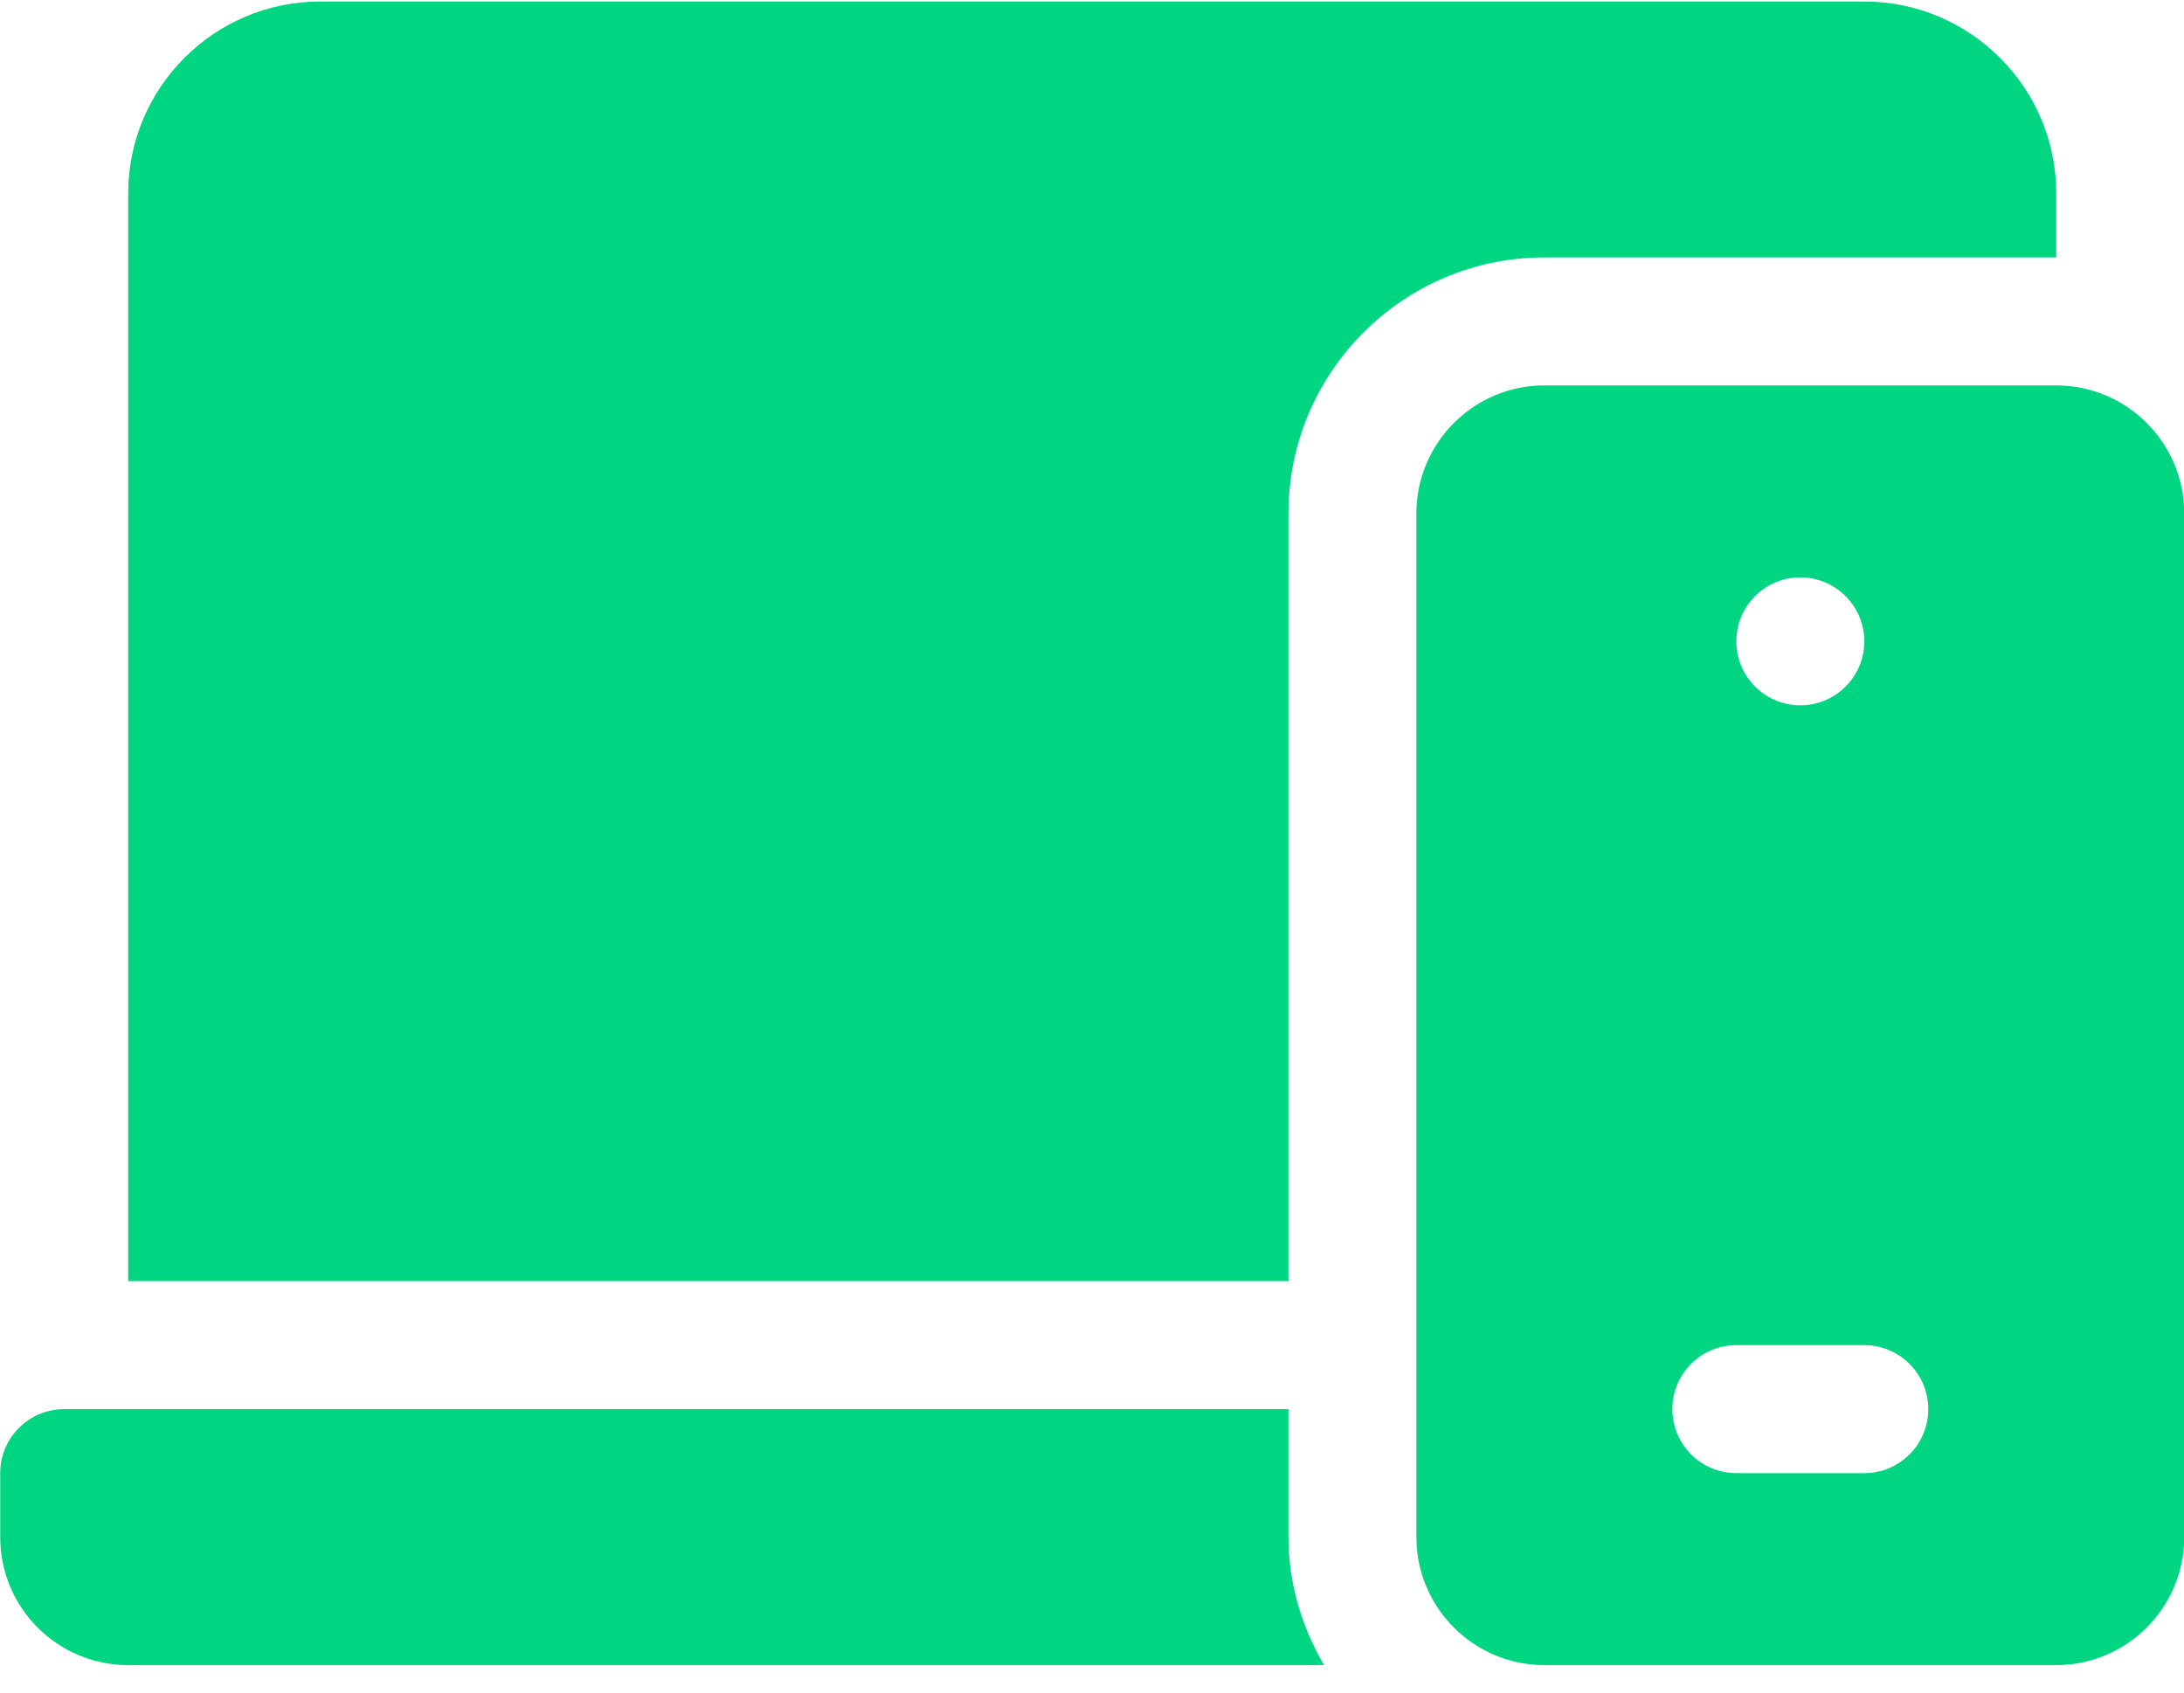 <svg width="40" height="31" viewBox="0 0 40 31" fill="none" xmlns="http://www.w3.org/2000/svg">
<path d="M2.348 30.497H24.25C23.846 29.804 23.598 29.01 23.598 28.153V25.809H1.176C0.529 25.809 0.004 26.334 0.004 26.981V28.153C0.004 29.447 1.053 30.497 2.348 30.497Z" fill="#00D581"/>
<path d="M2.348 3.543V23.465H23.598V9.403C23.598 6.818 25.7 4.715 28.285 4.715H37.66V3.543C37.66 1.605 36.083 0.028 34.145 0.028H5.863C3.925 0.028 2.348 1.605 2.348 3.543Z" fill="#00D581"/>
<path d="M37.66 7.059H28.285C26.993 7.059 25.941 8.111 25.941 9.403V28.153C25.941 29.445 26.993 30.497 28.285 30.497H37.66C38.952 30.497 40.004 29.445 40.004 28.153V9.403C40.004 8.111 38.952 7.059 37.66 7.059ZM32.973 10.575C33.62 10.575 34.145 11.099 34.145 11.747C34.145 12.394 33.62 12.918 32.973 12.918C32.325 12.918 31.801 12.394 31.801 11.747C31.801 11.099 32.325 10.575 32.973 10.575ZM34.145 26.981H31.801C31.153 26.981 30.629 26.457 30.629 25.809C30.629 25.161 31.153 24.637 31.801 24.637H34.145C34.792 24.637 35.316 25.161 35.316 25.809C35.316 26.457 34.792 26.981 34.145 26.981Z" fill="#00D581"/>
</svg>
